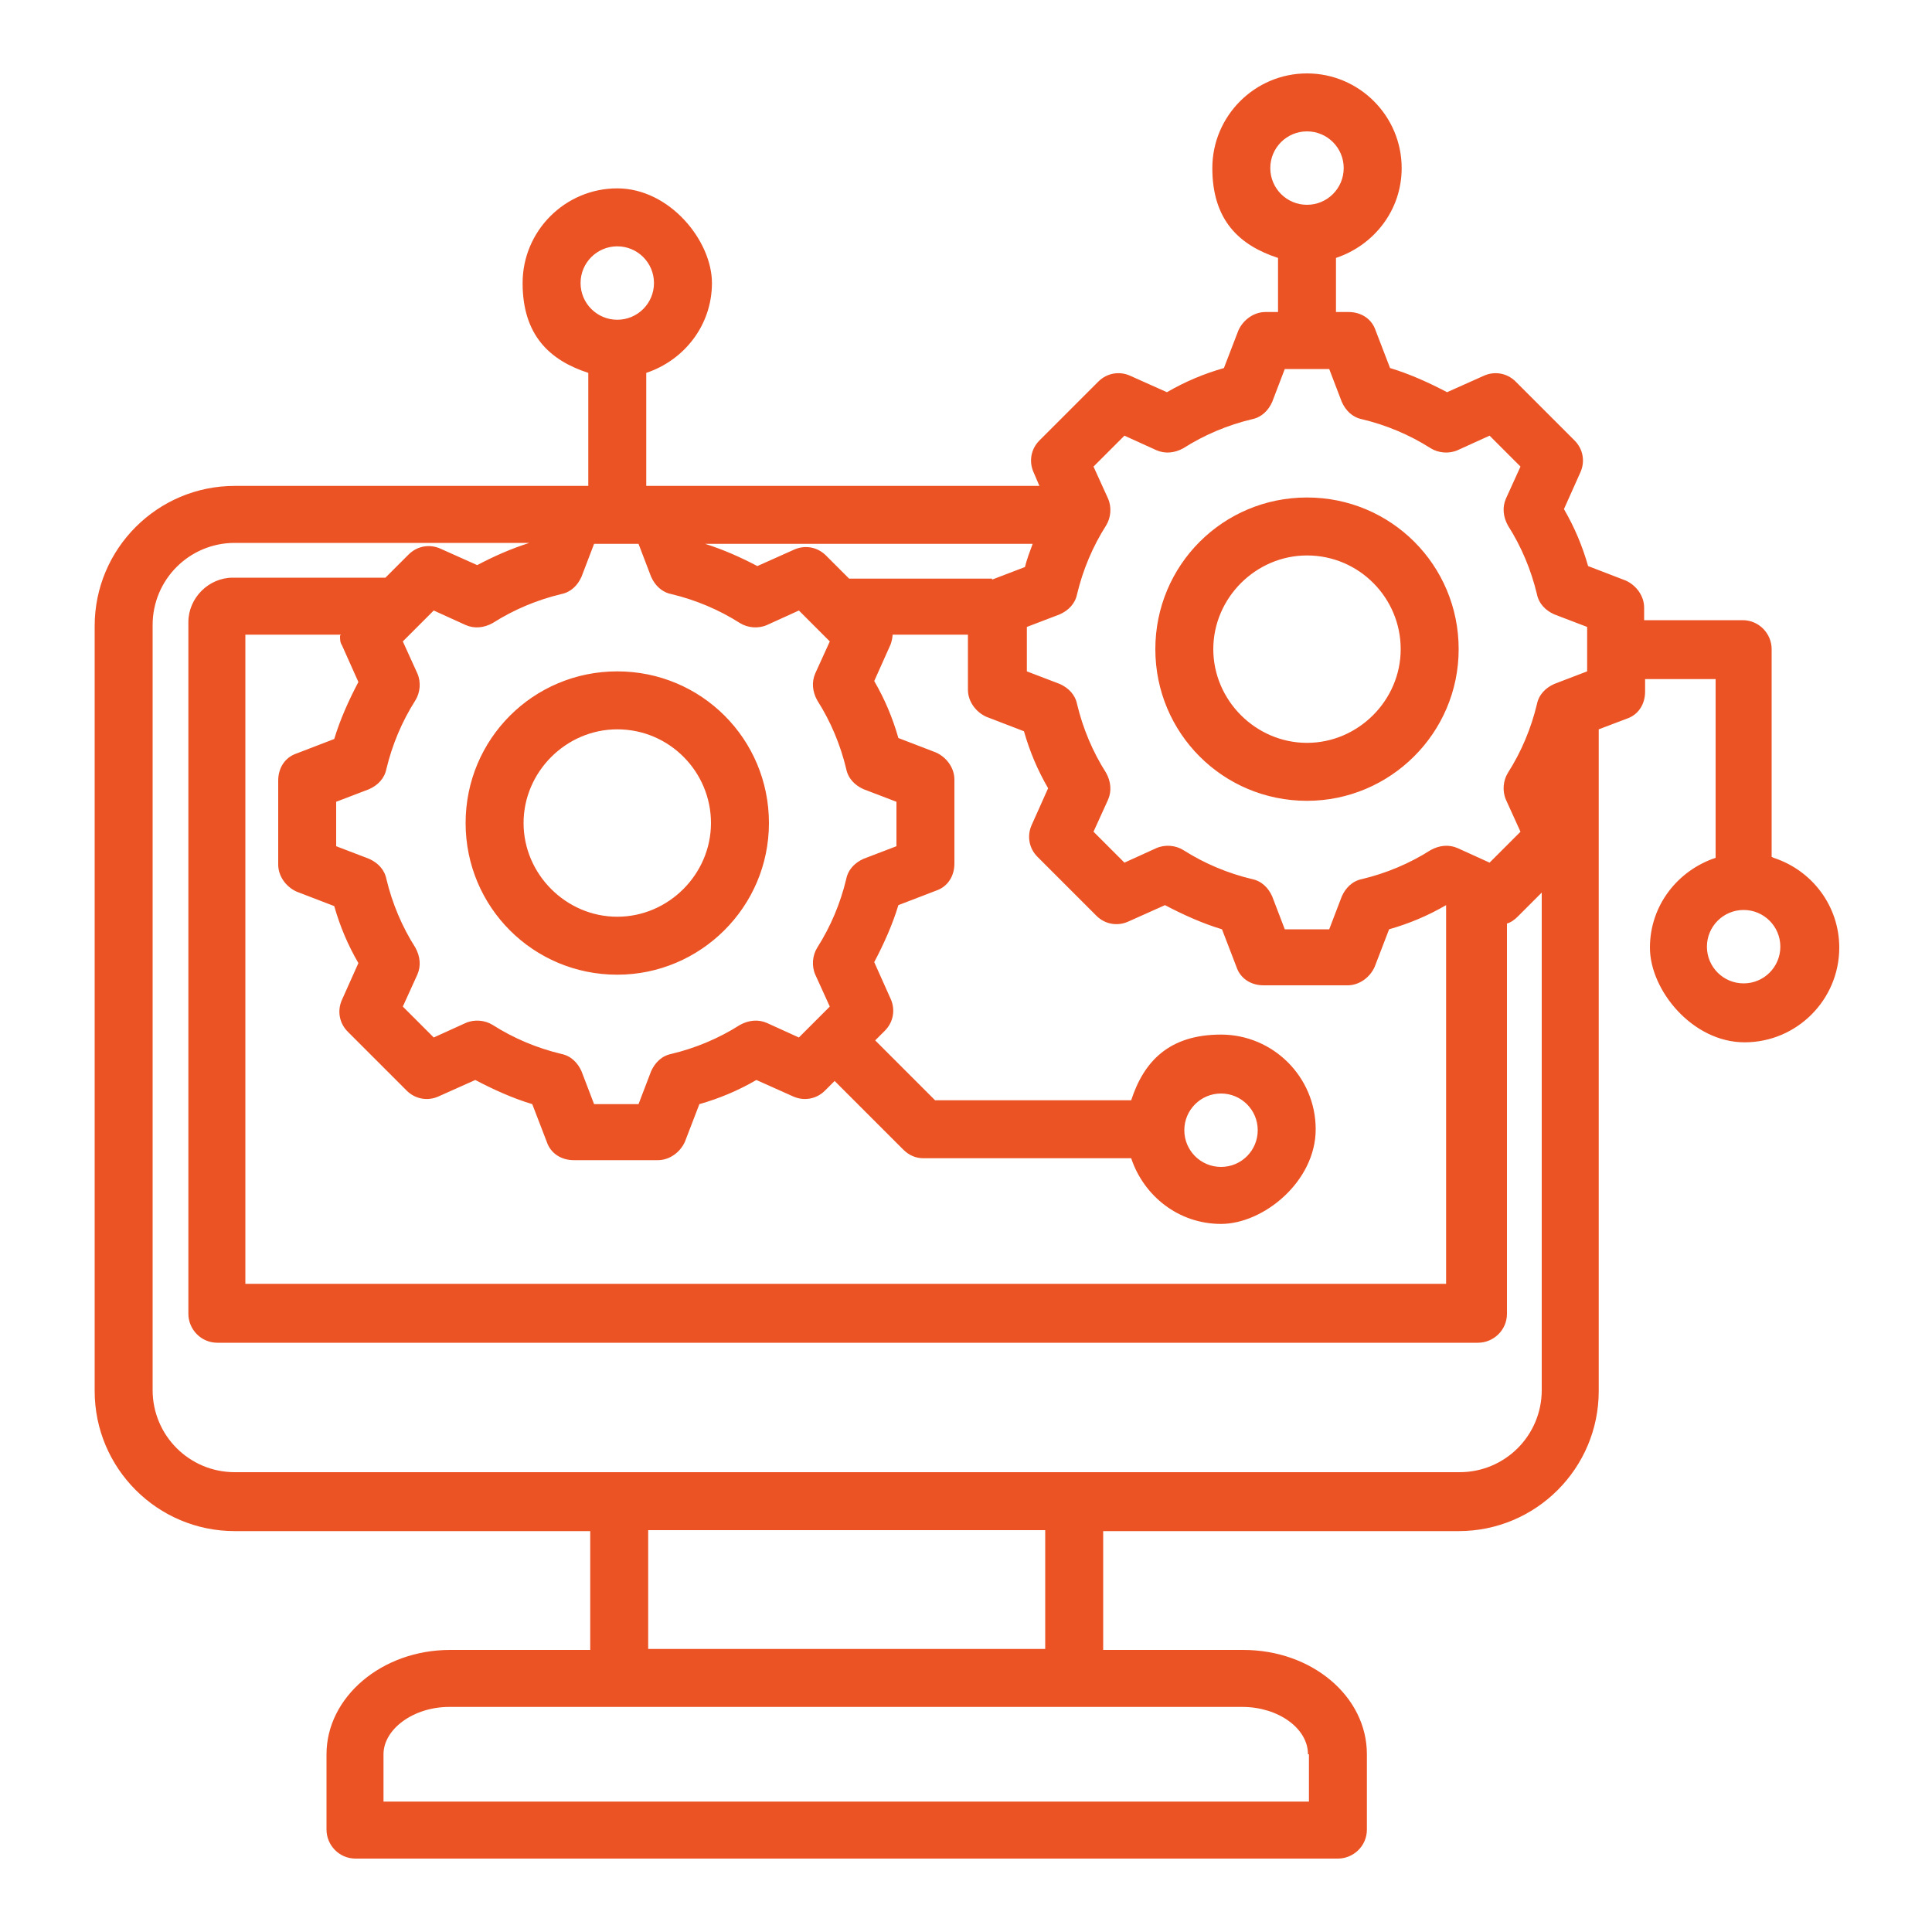 <?xml version="1.0" encoding="UTF-8"?>
<svg xmlns="http://www.w3.org/2000/svg" version="1.1" viewBox="0 0 200 200">
  <defs>
    <style>
      .cls-1 {
        fill: #eb5324;
      }
    </style>
  </defs>
  <!-- Generator: Adobe Illustrator 28.7.1, SVG Export Plug-In . SVG Version: 1.2.0 Build 142)  -->
  <g>
    <g id="Layer_1">
      <path class="cls-1" d="M63.9,100.9c8.6,0,15.7-7,15.7-15.7s-7-15.7-15.7-15.7-15.7,7-15.7,15.7,7,15.7,15.7,15.7ZM63.9,75.5c5.4,0,9.7,4.4,9.7,9.7s-4.4,9.7-9.7,9.7-9.7-4.4-9.7-9.7,4.4-9.7,9.7-9.7ZM183.4,88.7v-21.5c0-1.6-1.3-3-3-3h-10.2v-1.3c0-1.2-.8-2.3-1.9-2.8l-3.9-1.5c-.6-2.1-1.4-4-2.5-5.9l1.7-3.8c.5-1.1.3-2.4-.6-3.3l-6.1-6.1c-.9-.9-2.2-1.1-3.3-.6l-3.8,1.7c-1.9-1-3.9-1.9-5.9-2.5l-1.5-3.9c-.4-1.2-1.5-1.9-2.8-1.9h-1.3v-5.6c3.9-1.3,6.8-4.9,6.8-9.3,0-5.4-4.4-9.8-9.8-9.8s-9.8,4.4-9.8,9.8,2.8,8,6.8,9.3v5.6h-1.3c-1.2,0-2.3.8-2.8,1.9l-1.5,3.9c-2.1.6-4,1.4-5.9,2.5l-3.8-1.7c-1.1-.5-2.4-.3-3.3.6l-6.1,6.1c-.9.9-1.1,2.2-.6,3.3l.6,1.4h-40.7v-11.7c3.9-1.3,6.8-4.9,6.8-9.3s-4.4-9.8-9.8-9.8-9.8,4.4-9.8,9.8,2.8,8,6.8,9.3v11.7H24.3c-8,0-14.5,6.5-14.5,14.5v79.2c0,8,6.5,14.5,14.5,14.5h36.8v12.3h-14.5c-7.1,0-12.8,4.9-12.8,10.8v7.8c0,1.6,1.3,3,3,3h101.7c1.6,0,3-1.3,3-3v-7.8c0-6-5.7-10.8-12.8-10.8h-14.5v-12.3h36.8c8,0,14.5-6.5,14.5-14.5v-68.5l2.9-1.1c1.2-.4,1.9-1.5,1.9-2.8v-1.3h7.3v18.5c-3.9,1.3-6.8,4.9-6.8,9.3s4.4,9.8,9.8,9.8,9.8-4.4,9.8-9.8c0-4.3-2.8-8-6.8-9.3h0ZM135.3,13.6c2.1,0,3.8,1.7,3.8,3.8s-1.7,3.8-3.8,3.8-3.8-1.7-3.8-3.8,1.7-3.8,3.8-3.8ZM63.9,25.5c2.1,0,3.8,1.7,3.8,3.8s-1.7,3.8-3.8,3.8-3.8-1.7-3.8-3.8,1.7-3.8,3.8-3.8ZM116.4,45.1l3.3,1.5c.9.4,1.9.3,2.8-.2,2.2-1.4,4.6-2.4,7.1-3,1-.2,1.7-.9,2.1-1.8l1.3-3.4h4.6l1.3,3.4c.4.9,1.1,1.6,2.1,1.8,2.5.6,4.9,1.6,7.1,3,.8.5,1.9.6,2.8.2l3.3-1.5,3.2,3.2-1.5,3.3c-.4.9-.3,1.9.2,2.8,1.4,2.2,2.4,4.6,3,7.1.2,1,.9,1.7,1.8,2.1l3.4,1.3v4.6l-3.4,1.3c-.9.4-1.6,1.1-1.8,2.1-.6,2.5-1.6,4.9-3,7.1-.5.8-.6,1.9-.2,2.8l1.5,3.3-3.2,3.2-3.3-1.5c-.9-.4-1.9-.3-2.8.2-2.2,1.4-4.6,2.4-7.1,3-1,.2-1.7.9-2.1,1.8l-1.3,3.4h-4.6l-1.3-3.4c-.4-.9-1.1-1.6-2.1-1.8-2.5-.6-4.9-1.6-7.1-3-.8-.5-1.9-.6-2.8-.2l-3.3,1.5-3.2-3.2,1.5-3.3c.4-.9.3-1.9-.2-2.8-1.4-2.2-2.4-4.6-3-7.1-.2-1-.9-1.7-1.8-2.1l-3.4-1.3v-4.6l3.4-1.3c.9-.4,1.6-1.1,1.8-2.1.6-2.5,1.6-4.9,3-7.1.5-.8.6-1.9.2-2.8l-1.5-3.3,3.2-3.2ZM43.2,69.7l-1.5-3.3,3.2-3.2,3.3,1.5c.9.4,1.9.3,2.8-.2,2.2-1.4,4.6-2.4,7.1-3,1-.2,1.7-.9,2.1-1.8l1.3-3.4h4.6l1.3,3.4c.4.9,1.1,1.6,2.1,1.8,2.5.6,4.9,1.6,7.1,3,.8.5,1.9.6,2.8.2l3.3-1.5,3.2,3.2-1.5,3.3c-.4.9-.3,1.9.2,2.8,1.4,2.2,2.4,4.6,3,7.1.2,1,.9,1.7,1.8,2.1l3.4,1.3v4.6l-3.4,1.3c-.9.4-1.6,1.1-1.8,2.1-.6,2.5-1.6,4.9-3,7.1-.5.8-.6,1.9-.2,2.8l1.5,3.3-3.2,3.2-3.3-1.5c-.9-.4-1.9-.3-2.8.2-2.2,1.4-4.6,2.4-7.1,3-1,.2-1.7.9-2.1,1.8l-1.3,3.4h-4.6l-1.3-3.4c-.4-.9-1.1-1.6-2.1-1.8-2.5-.6-4.9-1.6-7.1-3-.8-.5-1.9-.6-2.8-.2l-3.3,1.5-3.2-3.2,1.5-3.3c.4-.9.3-1.9-.2-2.8-1.4-2.2-2.4-4.6-3-7.1-.2-1-.9-1.7-1.8-2.1l-3.4-1.3v-4.6l3.4-1.3c.9-.4,1.6-1.1,1.8-2.1.6-2.5,1.6-4.9,3-7.1.5-.8.6-1.9.2-2.8h0ZM102.7,59.9h-14.8l-2.4-2.4c-.9-.9-2.2-1.1-3.3-.6l-3.8,1.7c-1.7-.9-3.5-1.7-5.4-2.3h33.9c-.3.8-.6,1.6-.8,2.4l-3.4,1.3ZM35.2,65.8c0,.4,0,.7.2,1l1.7,3.8c-1,1.9-1.9,3.9-2.5,5.9l-3.9,1.5c-1.2.4-1.9,1.5-1.9,2.8v8.7c0,1.2.8,2.3,1.9,2.8l3.9,1.5c.6,2.1,1.4,4,2.5,5.9l-1.7,3.8c-.5,1.1-.3,2.4.6,3.3l6.1,6.1c.9.9,2.2,1.1,3.3.6l3.8-1.7c1.9,1,3.9,1.9,5.9,2.5l1.5,3.9c.4,1.2,1.5,1.9,2.8,1.9h8.7c1.2,0,2.3-.8,2.8-1.9l1.5-3.9c2.1-.6,4-1.4,5.9-2.5l3.8,1.7c1.1.5,2.4.3,3.3-.6l1-1,7.1,7.1c.6.6,1.3.9,2.1.9h21.5c1.3,3.9,4.9,6.8,9.3,6.8s9.8-4.4,9.8-9.8-4.4-9.8-9.8-9.8-8,2.8-9.3,6.8h-20.3l-6.2-6.2,1-1c.9-.9,1.1-2.2.6-3.3l-1.7-3.8c1-1.9,1.9-3.9,2.5-5.9l3.9-1.5c1.2-.4,1.9-1.5,1.9-2.8v-8.7c0-1.2-.8-2.3-1.9-2.8l-3.9-1.5c-.6-2.1-1.4-4-2.5-5.9l1.7-3.8c.1-.3.2-.7.2-1h7.8v5.7c0,1.2.8,2.3,1.9,2.8l3.9,1.5c.6,2.1,1.4,4,2.5,5.9l-1.7,3.8c-.5,1.1-.3,2.4.6,3.3l6.1,6.1c.9.9,2.2,1.1,3.3.6l3.8-1.7c1.9,1,3.9,1.9,5.9,2.5l1.5,3.9c.4,1.2,1.5,1.9,2.8,1.9h8.7c1.2,0,2.3-.8,2.8-1.9l1.5-3.9c2.1-.6,4-1.4,5.9-2.5h0v39.2H25.4v-67.2h9.9ZM122.6,117c0-2.1,1.7-3.8,3.8-3.8s3.8,1.7,3.8,3.8-1.7,3.8-3.8,3.8-3.8-1.7-3.8-3.8ZM135.5,181.6v4.9H39.7v-4.9c0-2.6,3.1-4.9,6.8-4.9h82.1c3.7,0,6.8,2.2,6.8,4.9h0ZM108.2,170.7h-41.1v-12.3h41.1v12.3ZM151,152.4H24.3c-4.7,0-8.5-3.8-8.5-8.5v-79.2c0-4.7,3.8-8.5,8.5-8.5h30.5c-1.9.6-3.7,1.4-5.4,2.3l-3.8-1.7c-1.1-.5-2.4-.3-3.3.6l-2.4,2.4h-15.8c-2.5,0-4.6,2.1-4.6,4.6v71.6c0,1.6,1.3,3,3,3h130.5c1.6,0,3-1.3,3-3v-40.4c.4-.1.8-.4,1.1-.7l2.5-2.5v51.5c0,4.7-3.8,8.5-8.5,8.5ZM180.5,101.8c-2.1,0-3.8-1.7-3.8-3.8s1.7-3.8,3.8-3.8,3.8,1.7,3.8,3.8-1.7,3.8-3.8,3.8ZM135.3,82.9c8.6,0,15.7-7,15.7-15.7s-7-15.7-15.7-15.7-15.7,7-15.7,15.7,7,15.7,15.7,15.7ZM135.3,57.5c5.4,0,9.7,4.4,9.7,9.7s-4.4,9.7-9.7,9.7-9.7-4.4-9.7-9.7,4.4-9.7,9.7-9.7Z"/>
    </g>
  </g>
</svg>